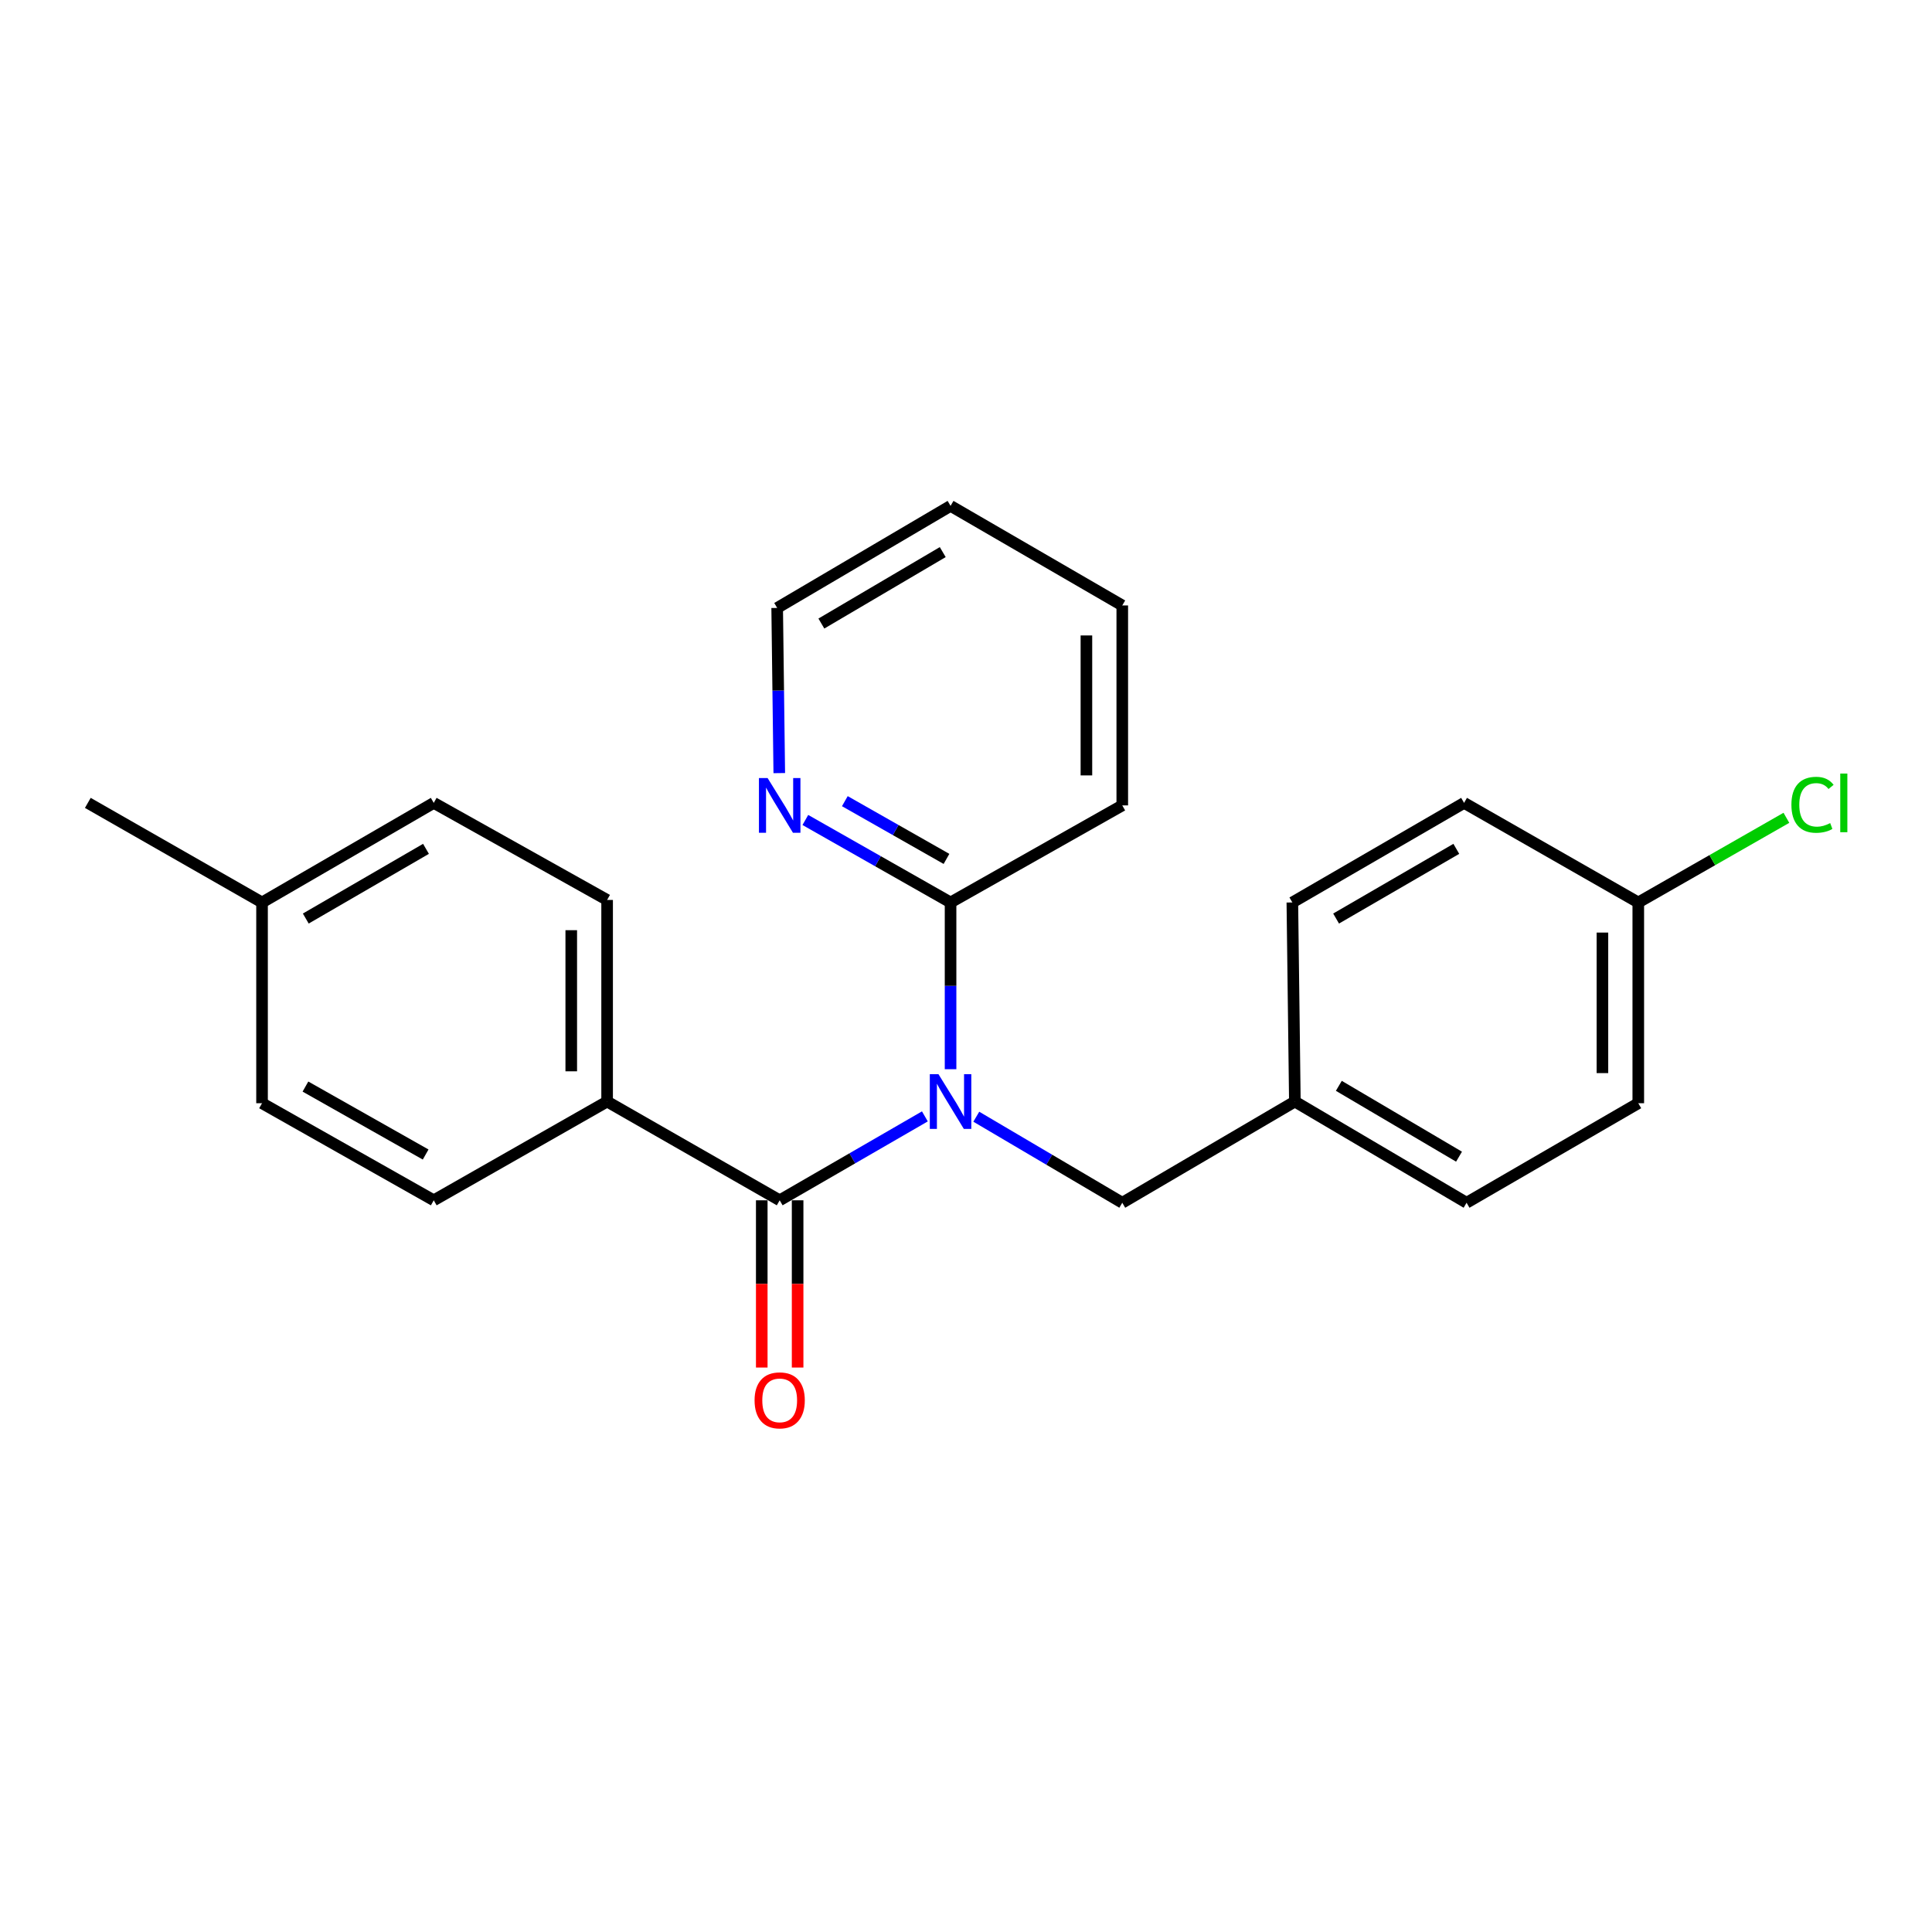 <?xml version='1.0' encoding='iso-8859-1'?>
<svg version='1.1' baseProfile='full'
              xmlns='http://www.w3.org/2000/svg'
                      xmlns:rdkit='http://www.rdkit.org/xml'
                      xmlns:xlink='http://www.w3.org/1999/xlink'
                  xml:space='preserve'
width='1000px' height='1000px' viewBox='0 0 1000 1000'>
<!-- END OF HEADER -->
<rect style='opacity:1.0;fill:#FFFFFF;stroke:none' width='1000' height='1000' x='0' y='0'> </rect>
<path class='bond-0' d='M 478.715,577.841 L 441.14,599.557' style='fill:none;fill-rule:evenodd;stroke:#0000FF;stroke-width:6px;stroke-linecap:butt;stroke-linejoin:miter;stroke-opacity:1' />
<path class='bond-0' d='M 441.14,599.557 L 403.564,621.273' style='fill:none;fill-rule:evenodd;stroke:#000000;stroke-width:6px;stroke-linecap:butt;stroke-linejoin:miter;stroke-opacity:1' />
<path class='bond-1' d='M 492.009,553.421 L 492.009,510.266' style='fill:none;fill-rule:evenodd;stroke:#0000FF;stroke-width:6px;stroke-linecap:butt;stroke-linejoin:miter;stroke-opacity:1' />
<path class='bond-1' d='M 492.009,510.266 L 492.009,467.111' style='fill:none;fill-rule:evenodd;stroke:#000000;stroke-width:6px;stroke-linecap:butt;stroke-linejoin:miter;stroke-opacity:1' />
<path class='bond-3' d='M 505.328,578.008 L 543.107,600.275' style='fill:none;fill-rule:evenodd;stroke:#0000FF;stroke-width:6px;stroke-linecap:butt;stroke-linejoin:miter;stroke-opacity:1' />
<path class='bond-3' d='M 543.107,600.275 L 580.887,622.542' style='fill:none;fill-rule:evenodd;stroke:#000000;stroke-width:6px;stroke-linecap:butt;stroke-linejoin:miter;stroke-opacity:1' />
<path class='bond-2' d='M 403.564,621.273 L 314.243,570.158' style='fill:none;fill-rule:evenodd;stroke:#000000;stroke-width:6px;stroke-linecap:butt;stroke-linejoin:miter;stroke-opacity:1' />
<path class='bond-5' d='M 394.284,621.273 L 394.284,664.554' style='fill:none;fill-rule:evenodd;stroke:#000000;stroke-width:6px;stroke-linecap:butt;stroke-linejoin:miter;stroke-opacity:1' />
<path class='bond-5' d='M 394.284,664.554 L 394.284,707.836' style='fill:none;fill-rule:evenodd;stroke:#FF0000;stroke-width:6px;stroke-linecap:butt;stroke-linejoin:miter;stroke-opacity:1' />
<path class='bond-5' d='M 412.845,621.273 L 412.845,664.554' style='fill:none;fill-rule:evenodd;stroke:#000000;stroke-width:6px;stroke-linecap:butt;stroke-linejoin:miter;stroke-opacity:1' />
<path class='bond-5' d='M 412.845,664.554 L 412.845,707.836' style='fill:none;fill-rule:evenodd;stroke:#FF0000;stroke-width:6px;stroke-linecap:butt;stroke-linejoin:miter;stroke-opacity:1' />
<path class='bond-4' d='M 492.009,467.111 L 454.428,445.764' style='fill:none;fill-rule:evenodd;stroke:#000000;stroke-width:6px;stroke-linecap:butt;stroke-linejoin:miter;stroke-opacity:1' />
<path class='bond-4' d='M 454.428,445.764 L 416.847,424.417' style='fill:none;fill-rule:evenodd;stroke:#0000FF;stroke-width:6px;stroke-linecap:butt;stroke-linejoin:miter;stroke-opacity:1' />
<path class='bond-4' d='M 489.902,444.568 L 463.596,429.625' style='fill:none;fill-rule:evenodd;stroke:#000000;stroke-width:6px;stroke-linecap:butt;stroke-linejoin:miter;stroke-opacity:1' />
<path class='bond-4' d='M 463.596,429.625 L 437.289,414.682' style='fill:none;fill-rule:evenodd;stroke:#0000FF;stroke-width:6px;stroke-linecap:butt;stroke-linejoin:miter;stroke-opacity:1' />
<path class='bond-18' d='M 492.009,467.111 L 580.887,416.872' style='fill:none;fill-rule:evenodd;stroke:#000000;stroke-width:6px;stroke-linecap:butt;stroke-linejoin:miter;stroke-opacity:1' />
<path class='bond-6' d='M 314.243,570.158 L 314.243,465.812' style='fill:none;fill-rule:evenodd;stroke:#000000;stroke-width:6px;stroke-linecap:butt;stroke-linejoin:miter;stroke-opacity:1' />
<path class='bond-6' d='M 295.682,554.506 L 295.682,481.464' style='fill:none;fill-rule:evenodd;stroke:#000000;stroke-width:6px;stroke-linecap:butt;stroke-linejoin:miter;stroke-opacity:1' />
<path class='bond-7' d='M 314.243,570.158 L 224.509,621.273' style='fill:none;fill-rule:evenodd;stroke:#000000;stroke-width:6px;stroke-linecap:butt;stroke-linejoin:miter;stroke-opacity:1' />
<path class='bond-8' d='M 580.887,622.542 L 670.218,570.158' style='fill:none;fill-rule:evenodd;stroke:#000000;stroke-width:6px;stroke-linecap:butt;stroke-linejoin:miter;stroke-opacity:1' />
<path class='bond-19' d='M 403.352,400.157 L 402.808,357.414' style='fill:none;fill-rule:evenodd;stroke:#0000FF;stroke-width:6px;stroke-linecap:butt;stroke-linejoin:miter;stroke-opacity:1' />
<path class='bond-19' d='M 402.808,357.414 L 402.265,314.671' style='fill:none;fill-rule:evenodd;stroke:#000000;stroke-width:6px;stroke-linecap:butt;stroke-linejoin:miter;stroke-opacity:1' />
<path class='bond-10' d='M 314.243,465.812 L 224.509,415.573' style='fill:none;fill-rule:evenodd;stroke:#000000;stroke-width:6px;stroke-linecap:butt;stroke-linejoin:miter;stroke-opacity:1' />
<path class='bond-11' d='M 224.509,621.273 L 135.632,571.024' style='fill:none;fill-rule:evenodd;stroke:#000000;stroke-width:6px;stroke-linecap:butt;stroke-linejoin:miter;stroke-opacity:1' />
<path class='bond-11' d='M 220.313,597.578 L 158.098,562.403' style='fill:none;fill-rule:evenodd;stroke:#000000;stroke-width:6px;stroke-linecap:butt;stroke-linejoin:miter;stroke-opacity:1' />
<path class='bond-14' d='M 670.218,570.158 L 668.919,467.111' style='fill:none;fill-rule:evenodd;stroke:#000000;stroke-width:6px;stroke-linecap:butt;stroke-linejoin:miter;stroke-opacity:1' />
<path class='bond-15' d='M 670.218,570.158 L 759.096,622.542' style='fill:none;fill-rule:evenodd;stroke:#000000;stroke-width:6px;stroke-linecap:butt;stroke-linejoin:miter;stroke-opacity:1' />
<path class='bond-15' d='M 692.975,562.025 L 755.189,598.694' style='fill:none;fill-rule:evenodd;stroke:#000000;stroke-width:6px;stroke-linecap:butt;stroke-linejoin:miter;stroke-opacity:1' />
<path class='bond-9' d='M 847.974,467.111 L 847.974,571.024' style='fill:none;fill-rule:evenodd;stroke:#000000;stroke-width:6px;stroke-linecap:butt;stroke-linejoin:miter;stroke-opacity:1' />
<path class='bond-9' d='M 829.412,482.698 L 829.412,555.437' style='fill:none;fill-rule:evenodd;stroke:#000000;stroke-width:6px;stroke-linecap:butt;stroke-linejoin:miter;stroke-opacity:1' />
<path class='bond-13' d='M 847.974,467.111 L 886.304,445.205' style='fill:none;fill-rule:evenodd;stroke:#000000;stroke-width:6px;stroke-linecap:butt;stroke-linejoin:miter;stroke-opacity:1' />
<path class='bond-13' d='M 886.304,445.205 L 924.634,423.298' style='fill:none;fill-rule:evenodd;stroke:#00CC00;stroke-width:6px;stroke-linecap:butt;stroke-linejoin:miter;stroke-opacity:1' />
<path class='bond-23' d='M 847.974,467.111 L 757.807,415.573' style='fill:none;fill-rule:evenodd;stroke:#000000;stroke-width:6px;stroke-linecap:butt;stroke-linejoin:miter;stroke-opacity:1' />
<path class='bond-25' d='M 224.509,415.573 L 135.632,467.111' style='fill:none;fill-rule:evenodd;stroke:#000000;stroke-width:6px;stroke-linecap:butt;stroke-linejoin:miter;stroke-opacity:1' />
<path class='bond-25' d='M 220.489,439.36 L 158.274,475.437' style='fill:none;fill-rule:evenodd;stroke:#000000;stroke-width:6px;stroke-linecap:butt;stroke-linejoin:miter;stroke-opacity:1' />
<path class='bond-12' d='M 135.632,571.024 L 135.632,467.111' style='fill:none;fill-rule:evenodd;stroke:#000000;stroke-width:6px;stroke-linecap:butt;stroke-linejoin:miter;stroke-opacity:1' />
<path class='bond-20' d='M 135.632,467.111 L 45.455,415.573' style='fill:none;fill-rule:evenodd;stroke:#000000;stroke-width:6px;stroke-linecap:butt;stroke-linejoin:miter;stroke-opacity:1' />
<path class='bond-17' d='M 668.919,467.111 L 757.807,415.573' style='fill:none;fill-rule:evenodd;stroke:#000000;stroke-width:6px;stroke-linecap:butt;stroke-linejoin:miter;stroke-opacity:1' />
<path class='bond-17' d='M 691.562,475.438 L 753.784,439.361' style='fill:none;fill-rule:evenodd;stroke:#000000;stroke-width:6px;stroke-linecap:butt;stroke-linejoin:miter;stroke-opacity:1' />
<path class='bond-16' d='M 759.096,622.542 L 847.974,571.024' style='fill:none;fill-rule:evenodd;stroke:#000000;stroke-width:6px;stroke-linecap:butt;stroke-linejoin:miter;stroke-opacity:1' />
<path class='bond-21' d='M 580.887,416.872 L 580.887,313.382' style='fill:none;fill-rule:evenodd;stroke:#000000;stroke-width:6px;stroke-linecap:butt;stroke-linejoin:miter;stroke-opacity:1' />
<path class='bond-21' d='M 562.325,401.349 L 562.325,328.906' style='fill:none;fill-rule:evenodd;stroke:#000000;stroke-width:6px;stroke-linecap:butt;stroke-linejoin:miter;stroke-opacity:1' />
<path class='bond-24' d='M 402.265,314.671 L 492.009,261.844' style='fill:none;fill-rule:evenodd;stroke:#000000;stroke-width:6px;stroke-linecap:butt;stroke-linejoin:miter;stroke-opacity:1' />
<path class='bond-24' d='M 425.142,322.743 L 487.963,285.764' style='fill:none;fill-rule:evenodd;stroke:#000000;stroke-width:6px;stroke-linecap:butt;stroke-linejoin:miter;stroke-opacity:1' />
<path class='bond-22' d='M 580.887,313.382 L 492.009,261.844' style='fill:none;fill-rule:evenodd;stroke:#000000;stroke-width:6px;stroke-linecap:butt;stroke-linejoin:miter;stroke-opacity:1' />
<path  class='atom-0' d='M 485.749 555.998
L 495.029 570.998
Q 495.949 572.478, 497.429 575.158
Q 498.909 577.838, 498.989 577.998
L 498.989 555.998
L 502.749 555.998
L 502.749 584.318
L 498.869 584.318
L 488.909 567.918
Q 487.749 565.998, 486.509 563.798
Q 485.309 561.598, 484.949 560.918
L 484.949 584.318
L 481.269 584.318
L 481.269 555.998
L 485.749 555.998
' fill='#0000FF'/>
<path  class='atom-5' d='M 397.304 402.712
L 406.584 417.712
Q 407.504 419.192, 408.984 421.872
Q 410.464 424.552, 410.544 424.712
L 410.544 402.712
L 414.304 402.712
L 414.304 431.032
L 410.424 431.032
L 400.464 414.632
Q 399.304 412.712, 398.064 410.512
Q 396.864 408.312, 396.504 407.632
L 396.504 431.032
L 392.824 431.032
L 392.824 402.712
L 397.304 402.712
' fill='#0000FF'/>
<path  class='atom-6' d='M 390.564 724.822
Q 390.564 718.022, 393.924 714.222
Q 397.284 710.422, 403.564 710.422
Q 409.844 710.422, 413.204 714.222
Q 416.564 718.022, 416.564 724.822
Q 416.564 731.702, 413.164 735.622
Q 409.764 739.502, 403.564 739.502
Q 397.324 739.502, 393.924 735.622
Q 390.564 731.742, 390.564 724.822
M 403.564 736.302
Q 407.884 736.302, 410.204 733.422
Q 412.564 730.502, 412.564 724.822
Q 412.564 719.262, 410.204 716.462
Q 407.884 713.622, 403.564 713.622
Q 399.244 713.622, 396.884 716.422
Q 394.564 719.222, 394.564 724.822
Q 394.564 730.542, 396.884 733.422
Q 399.244 736.302, 403.564 736.302
' fill='#FF0000'/>
<path  class='atom-14' d='M 927.231 416.553
Q 927.231 409.513, 930.511 405.833
Q 933.831 402.113, 940.111 402.113
Q 945.951 402.113, 949.071 406.233
L 946.431 408.393
Q 944.151 405.393, 940.111 405.393
Q 935.831 405.393, 933.551 408.273
Q 931.311 411.113, 931.311 416.553
Q 931.311 422.153, 933.631 425.033
Q 935.991 427.913, 940.551 427.913
Q 943.671 427.913, 947.311 426.033
L 948.431 429.033
Q 946.951 429.993, 944.711 430.553
Q 942.471 431.113, 939.991 431.113
Q 933.831 431.113, 930.511 427.353
Q 927.231 423.593, 927.231 416.553
' fill='#00CC00'/>
<path  class='atom-14' d='M 952.511 400.393
L 956.191 400.393
L 956.191 430.753
L 952.511 430.753
L 952.511 400.393
' fill='#00CC00'/>
</svg>
